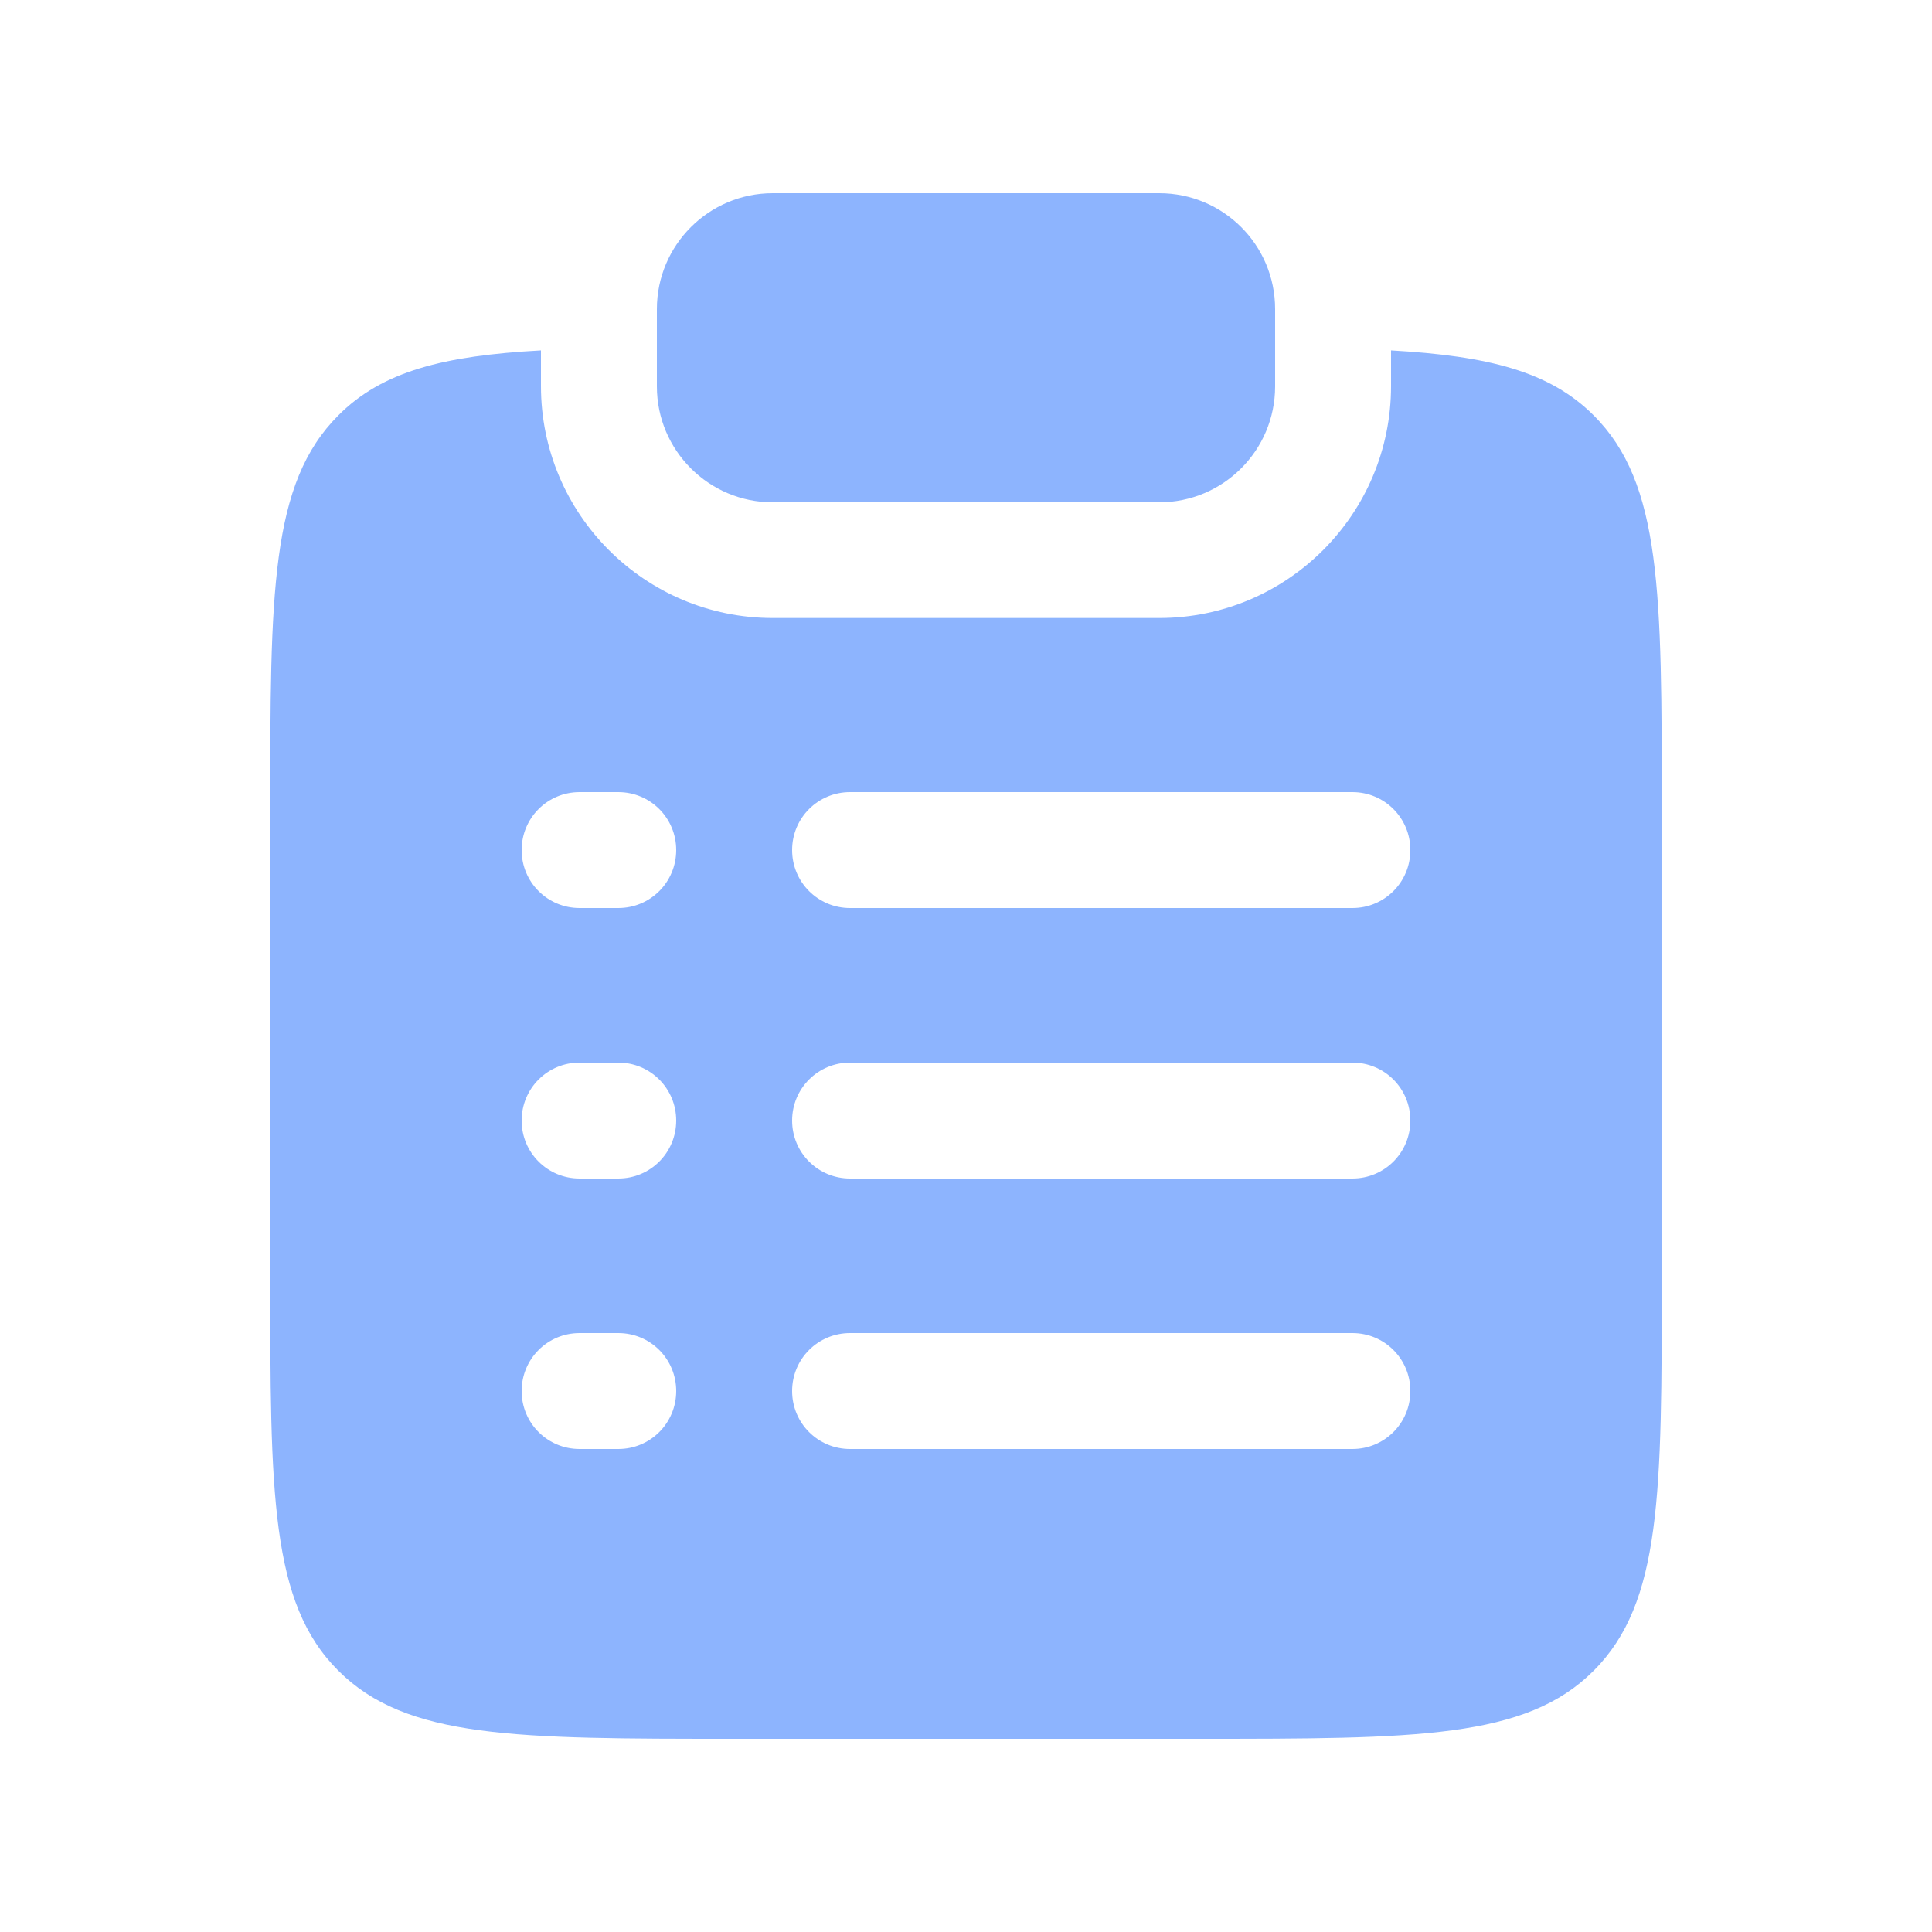 <?xml version="1.0" encoding="UTF-8"?> <svg xmlns="http://www.w3.org/2000/svg" id="Calque_1" version="1.1" viewBox="0 0 800 800"><defs><style> .st0 { fill-rule: evenodd; } .st0, .st1 { fill: #8db4fe; } </style></defs><path class="st1" d="M320,80c-26.5,0-48,21.5-48,48v32c0,26.5,21.5,48,48,48h160c26.5,0,48-21.5,48-48v-32c0-26.6-21.5-48-48-48h-160Z"></path><path class="st0" d="M224,145.1c-40.2,2.2-65.7,8.6-83.9,26.9-28.2,28.2-28.2,73.4-28.2,163.9v192c0,90.5,0,135.8,28.2,163.9,28.2,28.2,73.4,28.2,163.9,28.2h192c90.5,0,135.8,0,163.9-28.2,28.2-28.2,28.2-73.4,28.2-163.9v-192c0-90.5,0-135.8-28.2-163.9-18.2-18.2-43.6-24.6-83.9-26.9v14.8c0,53-43,96-96,96h-160c-53,0-96-43-96-96v-14.8h0ZM240,328c-13.3,0-24,10.7-24,24s10.7,24,24,24h16c13.3,0,24-10.7,24-24s-10.7-24-24-24h-16ZM352,328c-13.3,0-24,10.7-24,24s10.7,24,24,24h208c13.3,0,24-10.7,24-24s-10.7-24-24-24h-208ZM240,440c-13.3,0-24,10.7-24,24s10.7,24,24,24h16c13.3,0,24-10.7,24-24s-10.7-24-24-24h-16ZM352,440c-13.3,0-24,10.7-24,24s10.7,24,24,24h208c13.3,0,24-10.7,24-24s-10.7-24-24-24h-208ZM240,552c-13.3,0-24,10.7-24,24s10.7,24,24,24h16c13.3,0,24-10.7,24-24s-10.7-24-24-24h-16ZM352,552c-13.3,0-24,10.7-24,24s10.7,24,24,24h208c13.3,0,24-10.7,24-24s-10.7-24-24-24h-208Z"></path></svg> 